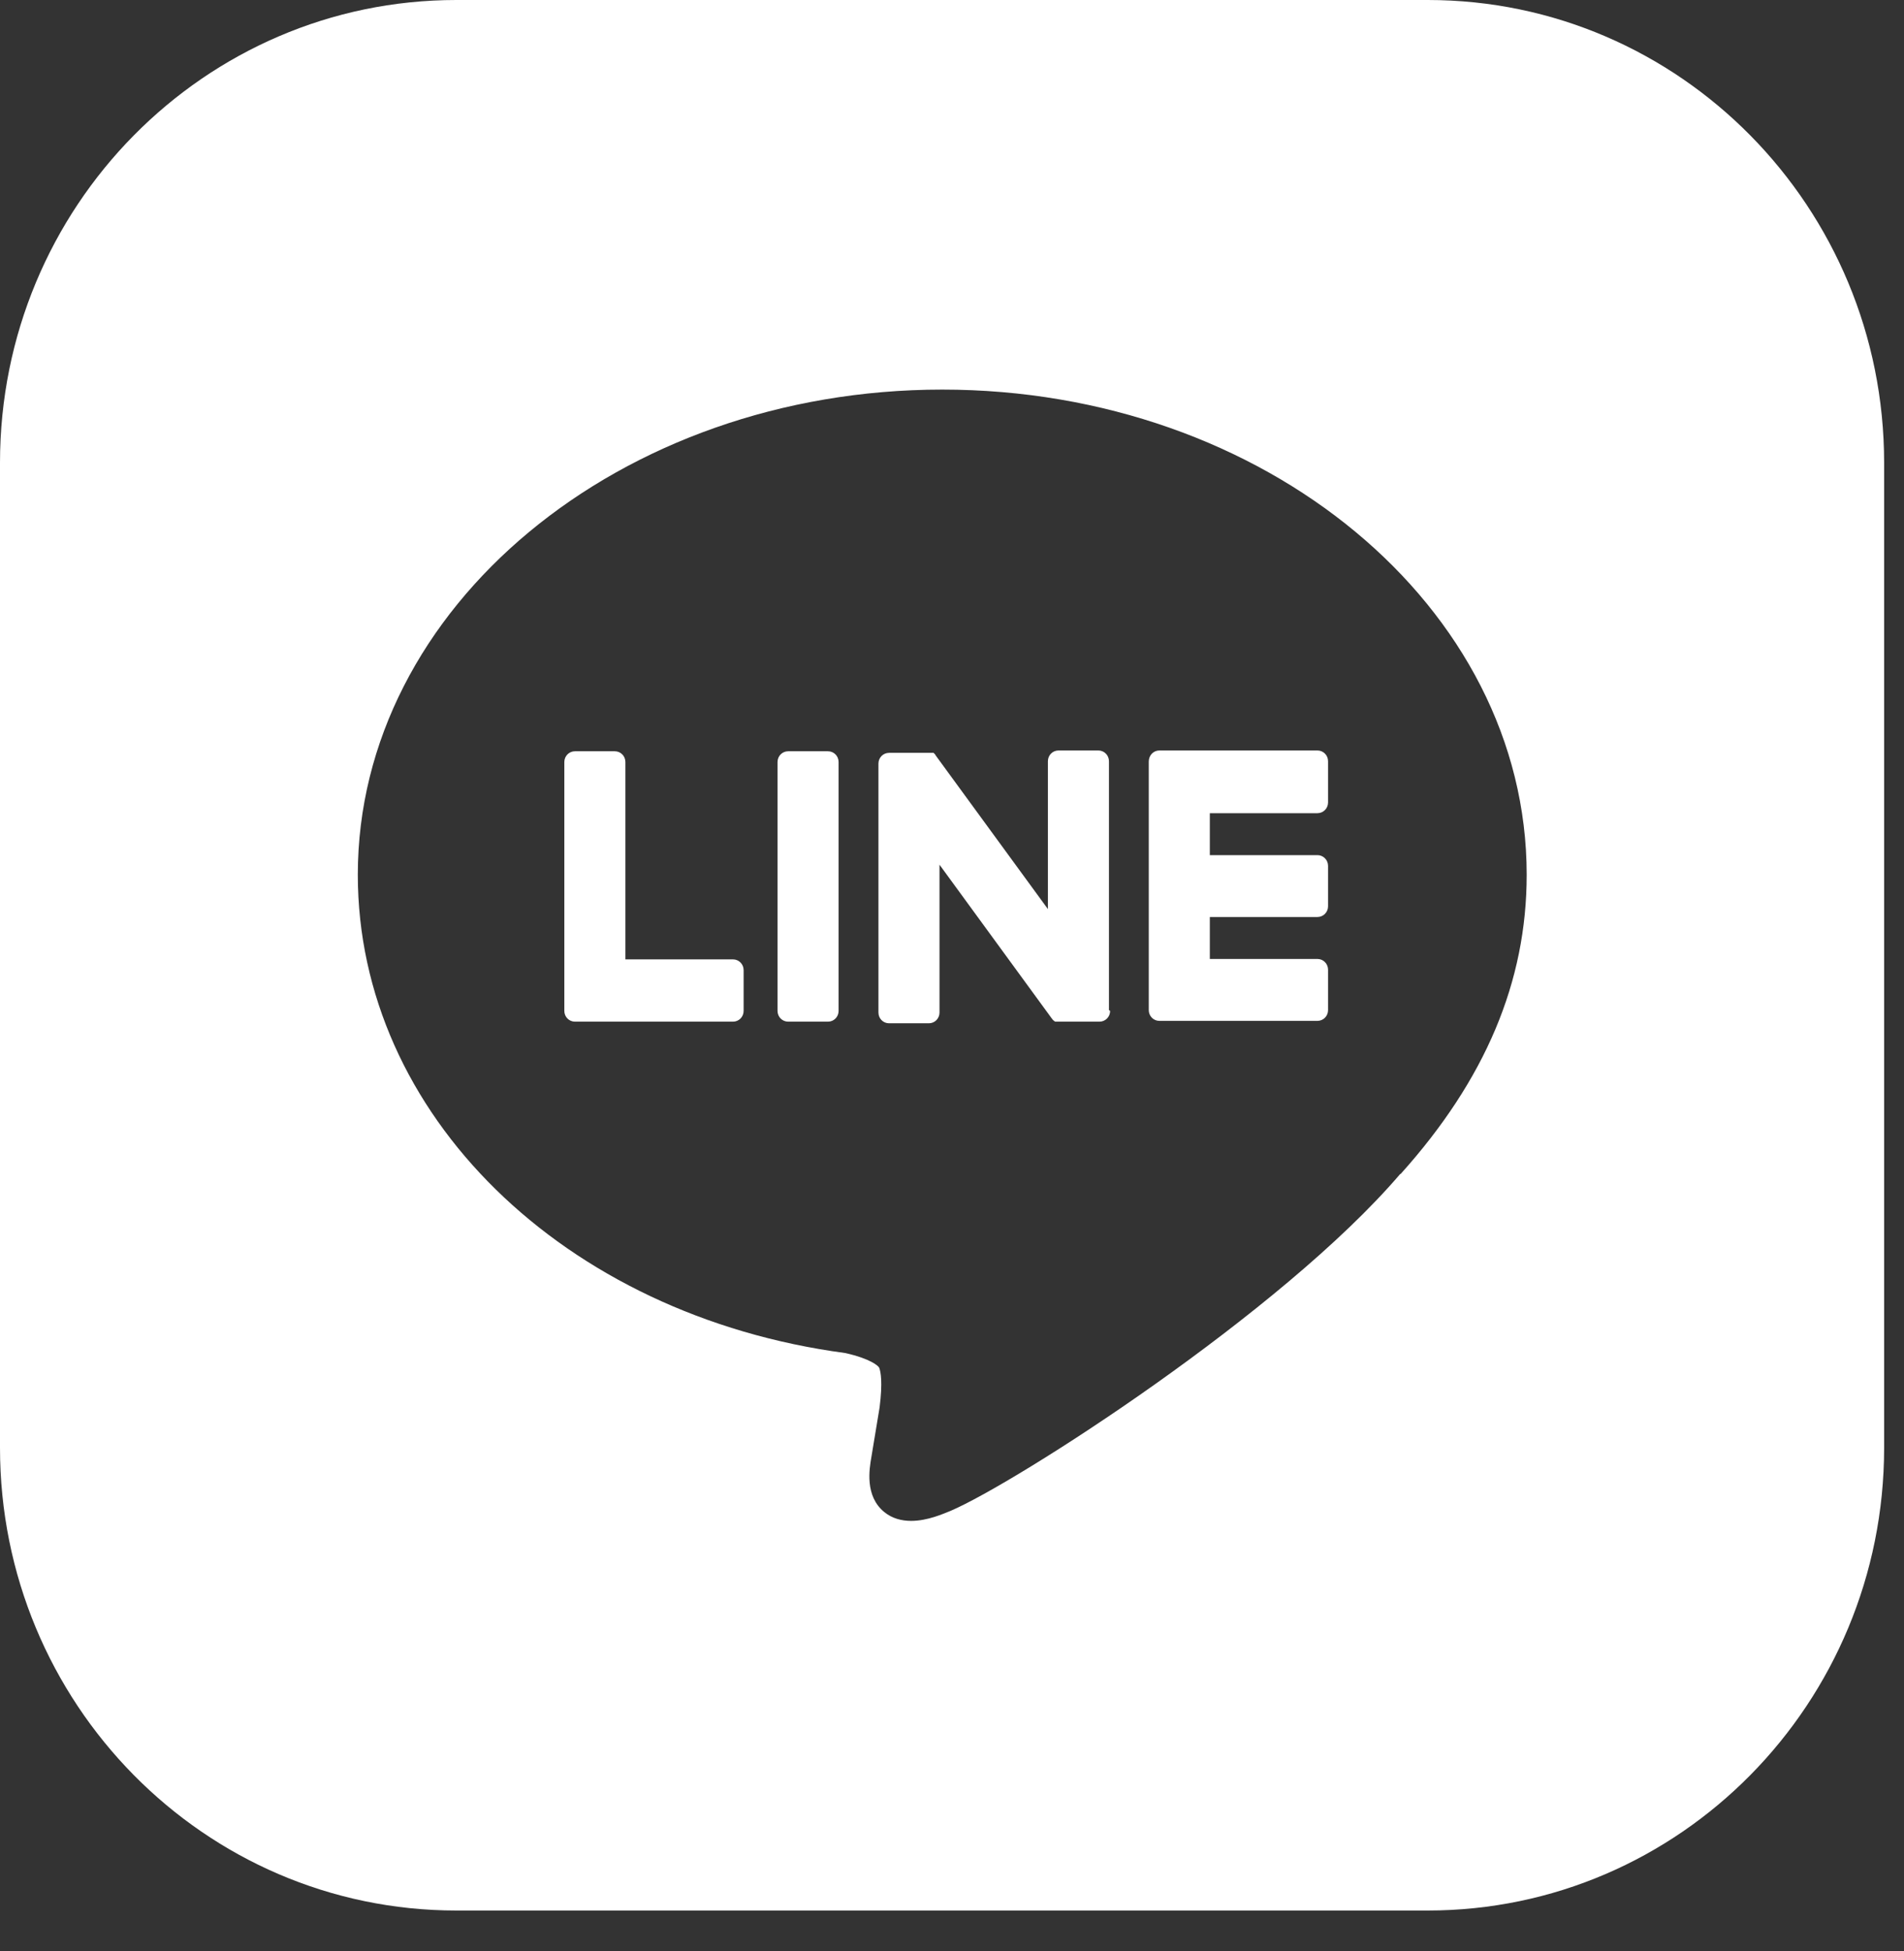 <svg xmlns="http://www.w3.org/2000/svg" width="41" height="42" viewBox="0 0 41 42" fill="none"><rect x="0" y="0" width="41" height="42" fill="#333333" stroke="none"/><path d="M16.013 21.762C16.013 21.891 15.911 21.994 15.784 21.994H12.381C12.254 21.994 12.152 21.891 12.152 21.762V16.405C12.152 16.276 12.254 16.173 12.381 16.173H13.238C13.366 16.173 13.467 16.276 13.467 16.405V20.653H15.784C15.911 20.653 16.013 20.756 16.013 20.885V21.754V21.762ZM18.058 21.762C18.058 21.891 17.957 21.994 17.829 21.994H16.972C16.845 21.994 16.743 21.891 16.743 21.762V16.405C16.743 16.276 16.845 16.173 16.972 16.173H17.829C17.957 16.173 18.058 16.276 18.058 16.405V21.762ZM23.905 21.762C23.905 21.891 23.803 21.994 23.676 21.994H22.819C22.819 21.994 22.777 21.994 22.76 21.994C22.76 21.994 22.751 21.994 22.743 21.994C22.743 21.994 22.743 21.994 22.734 21.994C22.734 21.994 22.734 21.994 22.726 21.994C22.726 21.994 22.717 21.994 22.709 21.986C22.683 21.969 22.666 21.951 22.649 21.926L20.231 18.615V21.797C20.231 21.926 20.129 22.029 20.002 22.029H19.145C19.017 22.029 18.916 21.926 18.916 21.797V16.439C18.916 16.311 19.017 16.207 19.145 16.207H20.002C20.002 16.207 20.002 16.207 20.01 16.207C20.01 16.207 20.01 16.207 20.019 16.207C20.019 16.207 20.019 16.207 20.027 16.207C20.027 16.207 20.036 16.207 20.044 16.207C20.044 16.207 20.053 16.207 20.061 16.207C20.061 16.207 20.07 16.207 20.078 16.207C20.078 16.207 20.087 16.207 20.095 16.207C20.095 16.207 20.095 16.207 20.104 16.207C20.104 16.207 20.104 16.207 20.112 16.216C20.112 16.216 20.121 16.225 20.129 16.233C20.129 16.233 20.146 16.25 20.146 16.259L22.565 19.57V16.388C22.565 16.259 22.666 16.156 22.794 16.156H23.651C23.778 16.156 23.88 16.259 23.88 16.388V21.745L23.905 21.762ZM28.598 17.274C28.598 17.403 28.496 17.506 28.369 17.506H26.052V18.409H28.369C28.496 18.409 28.598 18.512 28.598 18.641V19.509C28.598 19.638 28.496 19.741 28.369 19.741H26.052V20.644H28.369C28.496 20.644 28.598 20.747 28.598 20.877V21.745C28.598 21.874 28.496 21.977 28.369 21.977H24.966C24.839 21.977 24.737 21.874 24.737 21.745V16.396C24.737 16.259 24.839 16.156 24.966 16.156H28.369C28.496 16.156 28.598 16.259 28.598 16.388V17.256V17.274Z" fill="white"></path><path d="M30.745 0H9.827C4.404 0 0 4.456 0 9.962V31.167C0 36.664 4.396 41.129 9.827 41.129H30.745C36.168 41.129 40.572 36.672 40.572 31.167V9.962C40.572 4.465 36.176 0 30.745 0ZM30.151 25.274C27.597 28.259 21.877 31.924 20.468 32.526C20.316 32.586 19.976 32.741 19.62 32.741C19.416 32.741 19.213 32.69 19.043 32.552C18.619 32.208 18.72 31.623 18.763 31.373L18.941 30.298C19.009 29.756 18.966 29.532 18.933 29.446C18.916 29.403 18.737 29.248 18.203 29.128C12.135 28.319 7.705 23.984 7.705 18.831C7.705 13.076 13.349 8.387 20.29 8.387C27.232 8.387 32.875 13.067 32.875 18.831C32.875 21.136 31.984 23.244 30.16 25.274H30.151Z" fill="white"></path></svg>